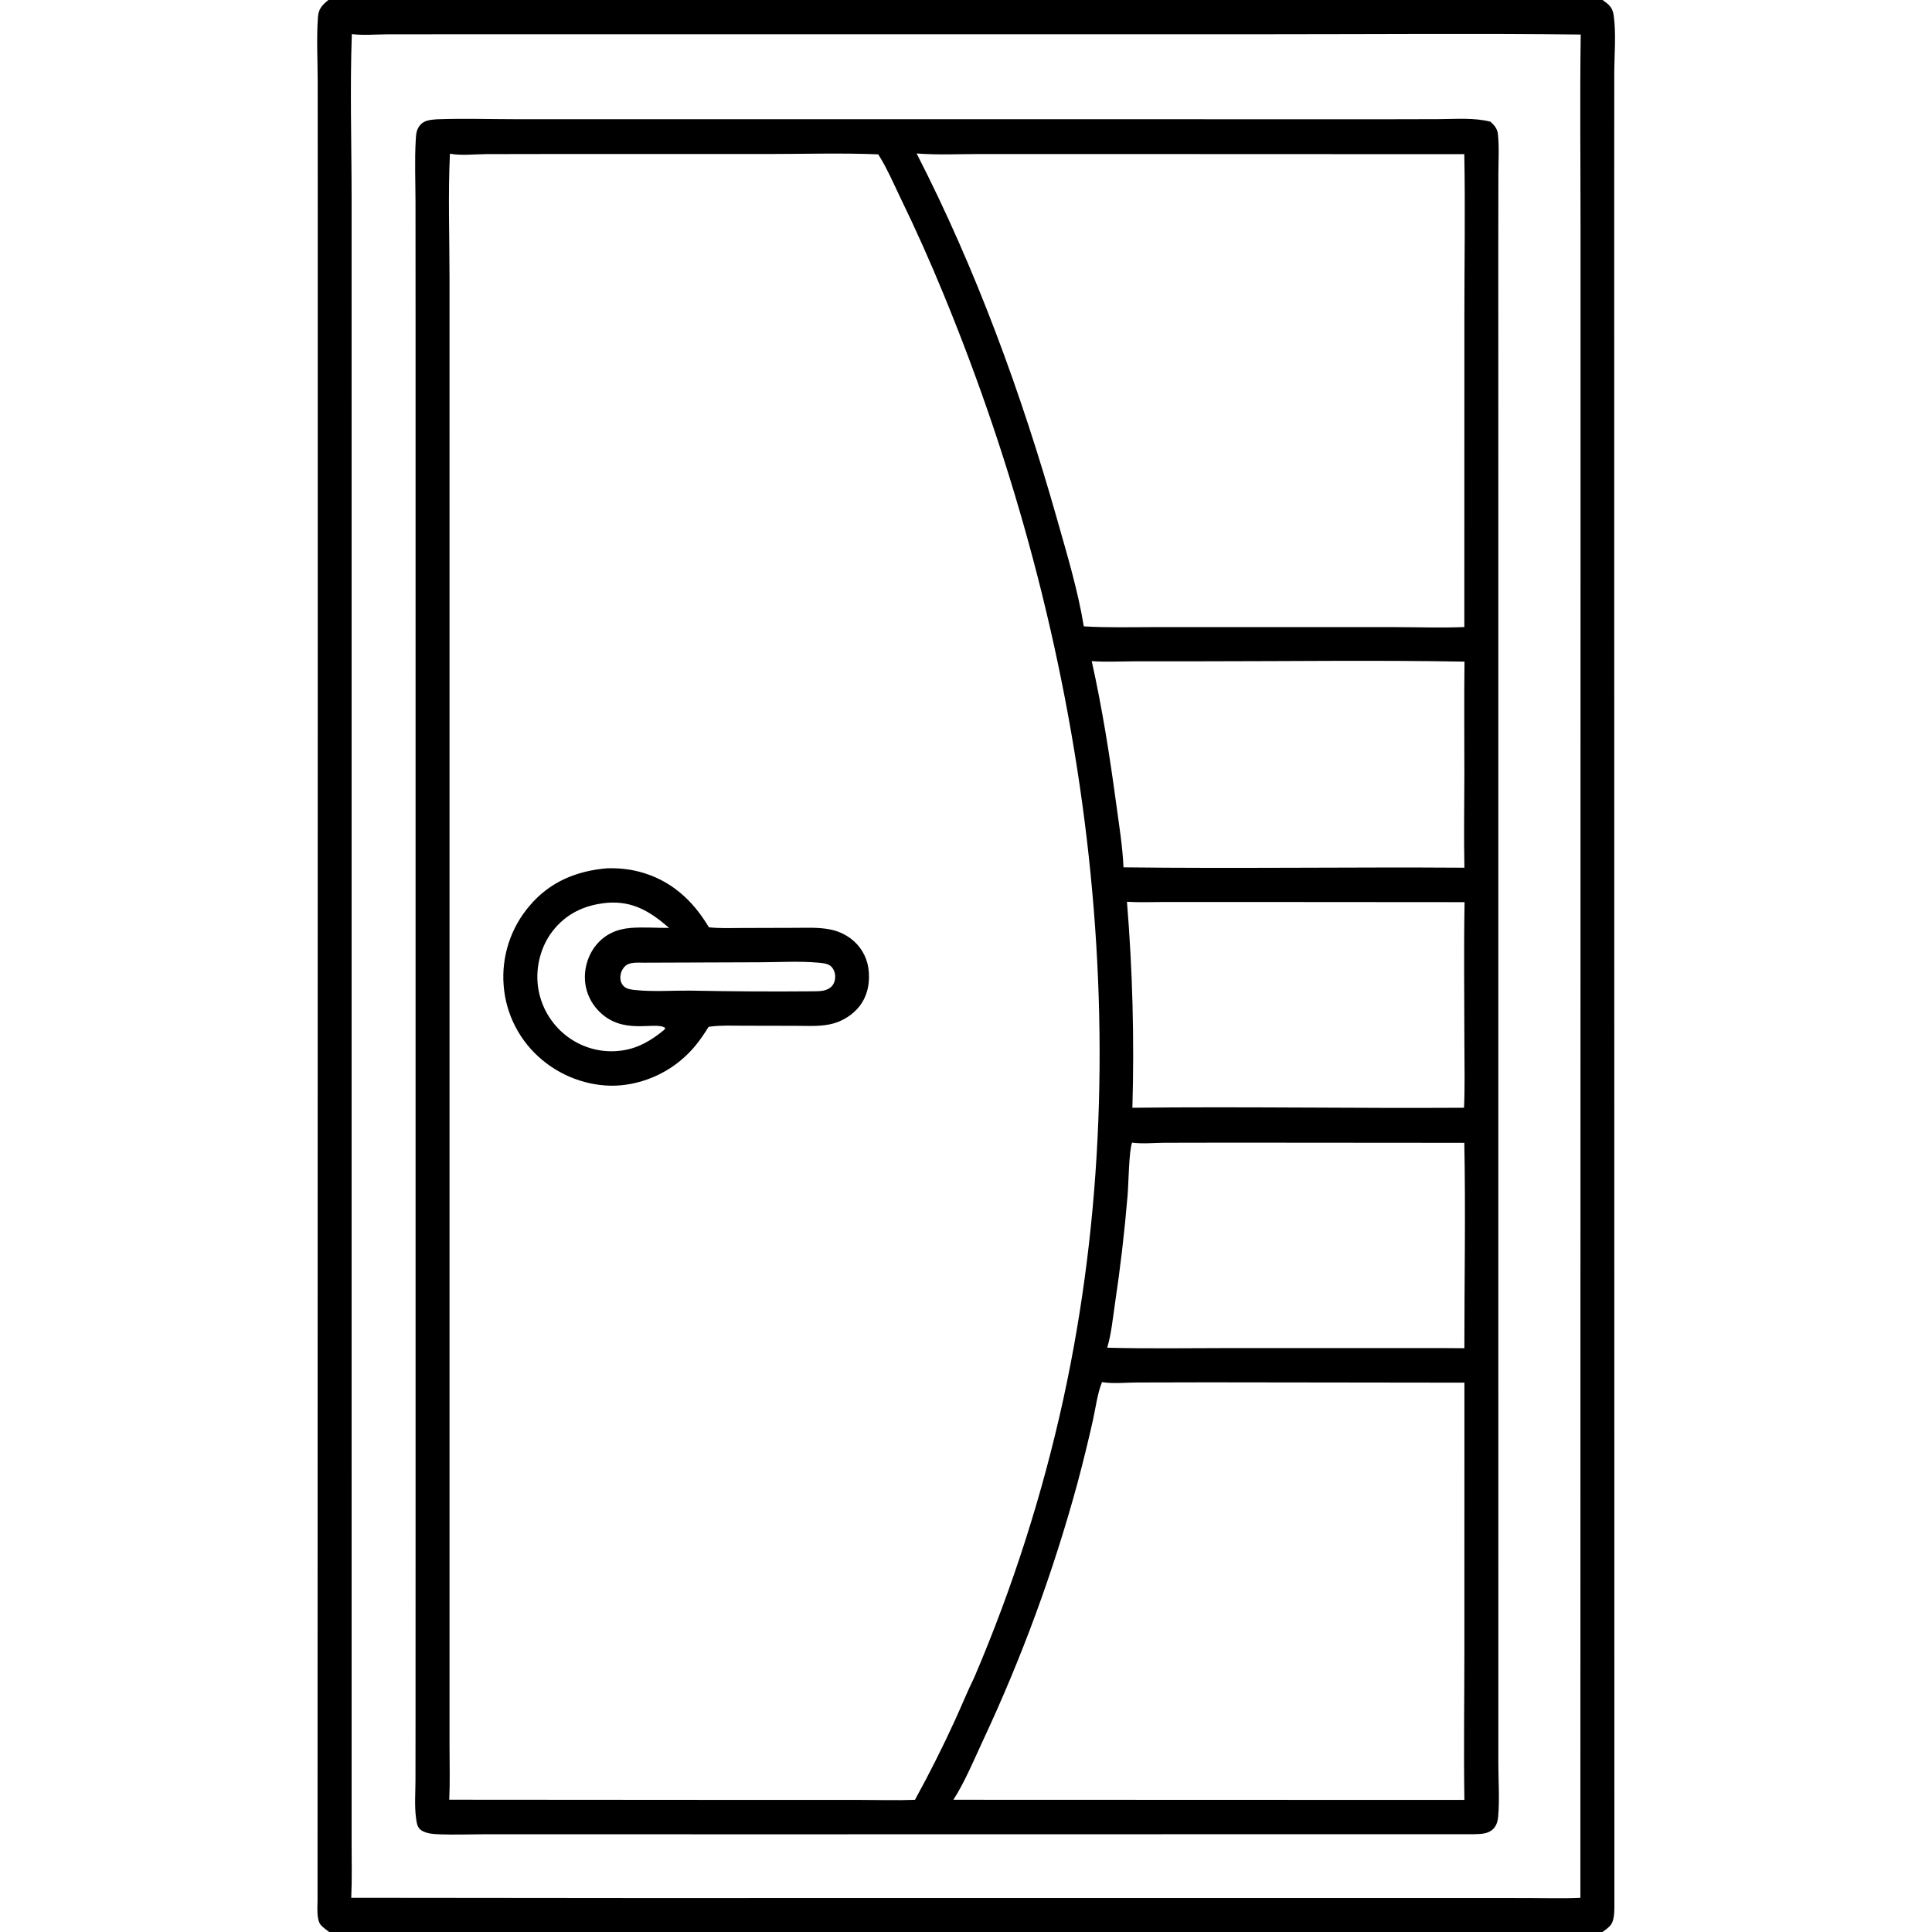 <?xml version="1.0" encoding="utf-8" ?>
<svg xmlns="http://www.w3.org/2000/svg" xmlns:xlink="http://www.w3.org/1999/xlink" width="512" height="512">
	<path d="M0 0L87.017 0L424.714 0L512 0L512 512L424.666 512L87.234 512L0 512L0 0ZM93.24 9.037C92.721 23.162 93.174 38.238 93.177 52.444L93.179 135.834L93.18 388.786L93.18 463.946L93.18 488.405C93.18 493.237 93.31 498.103 93.081 502.929L166.292 502.997L299.428 502.992L378.962 502.988L404.782 502.997C409.449 502.999 414.163 503.156 418.821 502.941L418.858 153.684L418.858 59.661C418.859 42.831 418.669 25.977 418.908 9.15C391.703 8.833 364.469 9.075 337.26 9.074L186.24 9.074L121.429 9.078L102.513 9.1C99.477 9.11 96.244 9.415 93.24 9.037ZM424.714 0C426.424 1.261 427.339 1.901 427.652 4.137C428.322 8.927 427.813 14.373 427.8 19.244L427.782 48.38L427.789 154.759L427.827 504.598C427.82 506.203 427.89 508.693 426.937 510.029C426.372 510.822 425.45 511.441 424.666 512L512 512L512 0L424.714 0ZM0 0L0 512L87.234 512C86.511 511.433 85.662 510.858 85.045 510.176C83.826 508.825 84.146 505.36 84.152 503.631L84.209 161.566L84.208 55.407L84.19 21.547C84.185 15.944 83.85 10.09 84.259 4.51C84.422 2.287 85.407 1.356 87.017 0L0 0Z"/>
	<path d="M115.697 31.613C122.885 31.352 130.165 31.595 137.364 31.596L180.254 31.6L309.931 31.599L366.412 31.608L381.243 31.575C385.724 31.561 390.621 31.129 394.981 32.249C395.991 33.147 396.814 34.115 396.96 35.506C397.329 39.026 397.089 42.758 397.085 46.305L397.061 66.193L397.073 130.884L397.074 345.568L397.077 438.176L397.077 467.363C397.077 471.939 397.435 476.853 397.031 481.395C396.93 482.52 396.644 483.659 395.872 484.521C394.534 486.014 392.606 486.026 390.76 486.079L215.244 486.108L149.052 486.105L127.715 486.106C124.099 486.11 120.45 486.258 116.84 486.125C115.151 486.063 113.027 486.003 111.599 485.015C110.569 484.302 110.423 483.028 110.263 481.879C109.817 478.668 110.093 475.187 110.105 471.936L110.124 454.209L110.133 392.807L110.131 180.537L110.13 83.896L110.113 53.668C110.103 48.14 109.857 42.484 110.184 36.97C110.267 35.571 110.349 34.358 111.279 33.226C112.432 31.823 114.025 31.774 115.697 31.613ZM119.235 40.732C118.721 51.593 119.123 62.657 119.127 73.542L119.13 134.219L119.13 363.205L119.13 438.362L119.131 462.829C119.133 467.522 119.273 472.255 119.058 476.941L198.366 476.995L227.682 476.993C232.594 476.993 237.57 477.163 242.475 476.97Q248.193 466.572 253.126 455.779C254.853 452.018 256.41 448.141 258.235 444.432Q262.033 435.539 265.409 426.477Q268.785 417.415 271.733 408.205Q274.68 398.995 277.192 389.656Q279.705 380.318 281.776 370.872C302.998 273.649 287.712 169.392 250.097 78.077Q244.752 65.023 238.583 52.339C236.758 48.546 234.999 44.447 232.739 40.902C222.914 40.501 212.952 40.818 203.116 40.816L146.916 40.81L128.875 40.842C125.756 40.86 122.292 41.292 119.235 40.732ZM242.911 40.667C258.692 71.426 270.752 104.461 280.161 137.684C282.727 146.745 285.729 156.717 287.216 165.994C293.459 166.372 299.777 166.191 306.031 166.19L336.035 166.186L369.841 166.193C375.889 166.2 382.023 166.427 388.062 166.173L388.075 83.837C388.074 69.526 388.331 55.165 388.053 40.858L289.288 40.819L259.526 40.82C254.043 40.82 248.373 41.108 242.911 40.667ZM292.04 366.277C290.796 369.377 290.353 373.165 289.621 376.433Q287.735 384.846 285.506 393.175Q280.739 410.668 274.49 427.688Q268.24 444.708 260.555 461.129C258.292 465.999 255.528 472.586 252.655 476.956L349.375 476.989L388.079 476.994C387.868 463.773 388.075 450.52 388.077 437.295L388.085 366.419L320.124 366.333L301.285 366.374C298.291 366.389 294.981 366.751 292.04 366.277ZM289.318 175.204C292.094 187.657 294.109 200.425 295.811 213.07C296.554 218.588 297.504 224.297 297.735 229.851C327.846 230.219 357.972 229.745 388.085 229.95C387.903 221.848 388.061 213.713 388.07 205.608C388.082 195.521 387.979 185.423 388.107 175.337C364.96 174.924 341.751 175.246 318.599 175.249L300.254 175.261C296.64 175.273 292.916 175.478 289.318 175.204ZM300.017 302.805C299.175 304.918 299.087 313.66 298.829 316.726Q297.628 331.182 295.47 345.526C294.9 349.344 294.531 353.464 293.421 357.154C304.111 357.442 314.839 357.254 325.535 357.253L381.875 357.25L388.074 357.291C388.07 339.168 388.422 320.975 388.057 302.86L325.866 302.813L308.594 302.845C305.81 302.859 302.766 303.184 300.017 302.805ZM298.656 238.982Q300.887 266.236 300.097 293.569C329.379 293.229 358.693 293.75 387.98 293.565C388.241 287.856 388.084 282.107 388.078 276.391C388.065 263.964 387.9 251.502 388.126 239.08L326.643 239.036L308.602 239.039C305.309 239.04 301.941 239.182 298.656 238.982Z"/>
	<path d="M160.901 230.107C163.761 230.025 166.596 230.285 169.37 231.005C177.647 233.152 183.583 238.519 187.861 245.743C190.793 246.067 193.829 245.933 196.779 245.926L210.792 245.887C213.801 245.88 216.952 245.718 219.916 246.301Q220.655 246.439 221.373 246.659Q222.092 246.88 222.781 247.179Q223.471 247.478 224.123 247.852Q224.774 248.226 225.38 248.671Q225.854 249.019 226.291 249.412Q226.728 249.804 227.125 250.238Q227.522 250.672 227.874 251.142Q228.226 251.613 228.53 252.115Q228.835 252.618 229.088 253.149Q229.342 253.679 229.542 254.231Q229.742 254.784 229.887 255.353Q230.032 255.923 230.121 256.504C230.649 260.044 230.021 263.792 227.773 266.66C226.074 268.827 223.596 270.443 220.956 271.202C217.802 272.11 214.325 271.859 211.074 271.853L196.993 271.825C194.151 271.826 191.103 271.674 188.289 272.054C188.122 272.077 187.956 272.103 187.79 272.127C186.718 273.832 185.611 275.509 184.328 277.066Q183.871 277.622 183.388 278.154Q182.905 278.687 182.396 279.195Q181.887 279.703 181.353 280.186Q180.82 280.668 180.264 281.124Q179.708 281.58 179.13 282.008Q178.552 282.436 177.953 282.835Q177.355 283.234 176.738 283.604Q176.121 283.973 175.486 284.312Q174.851 284.65 174.201 284.957Q173.551 285.264 172.886 285.539Q172.221 285.813 171.544 286.055Q170.866 286.297 170.178 286.505Q169.49 286.713 168.792 286.888Q168.094 287.062 167.388 287.202Q166.683 287.341 165.971 287.446Q165.26 287.551 164.544 287.621C157.175 288.285 149.436 285.696 143.78 280.969Q143.226 280.514 142.695 280.031Q142.165 279.548 141.659 279.039Q141.154 278.53 140.674 277.997Q140.195 277.463 139.743 276.906Q139.291 276.349 138.868 275.769Q138.445 275.19 138.052 274.59Q137.658 273.991 137.296 273.372Q136.933 272.753 136.602 272.117Q136.271 271.48 135.972 270.828Q135.673 270.176 135.408 269.51Q135.143 268.843 134.911 268.164Q134.68 267.485 134.483 266.796Q134.286 266.106 134.124 265.407Q133.962 264.708 133.835 264.002Q133.709 263.296 133.618 262.585Q133.527 261.873 133.472 261.158Q133.415 260.443 133.393 259.727Q133.372 259.011 133.386 258.294Q133.399 257.577 133.449 256.862Q133.498 256.147 133.583 255.435Q133.668 254.724 133.788 254.017Q133.908 253.31 134.063 252.61Q134.218 251.91 134.407 251.219Q134.596 250.528 134.82 249.847Q135.043 249.166 135.3 248.497Q135.557 247.827 135.847 247.172Q136.137 246.516 136.459 245.876Q136.781 245.235 137.134 244.612Q137.487 243.988 137.871 243.382Q138.255 242.777 138.668 242.191Q139.081 241.606 139.523 241.041Q139.965 240.477 140.434 239.935C145.771 233.661 152.834 230.774 160.901 230.107ZM160.171 239.334C154.67 239.97 149.964 242.25 146.503 246.678C143.296 250.78 141.902 256.267 142.563 261.419Q142.629 261.909 142.718 262.395Q142.808 262.88 142.922 263.361Q143.036 263.842 143.173 264.316Q143.311 264.791 143.472 265.258Q143.633 265.725 143.817 266.184Q144.001 266.642 144.207 267.091Q144.414 267.54 144.642 267.978Q144.871 268.416 145.121 268.842Q145.371 269.268 145.642 269.681Q145.913 270.095 146.204 270.494Q146.495 270.893 146.805 271.277Q147.116 271.662 147.445 272.03Q147.774 272.398 148.121 272.75Q148.469 273.101 148.833 273.435Q149.197 273.769 149.577 274.085Q149.957 274.4 150.353 274.696Q150.739 274.986 151.139 275.257Q151.54 275.527 151.953 275.778Q152.366 276.028 152.791 276.258Q153.216 276.487 153.652 276.696Q154.088 276.904 154.533 277.09Q154.979 277.276 155.433 277.44Q155.888 277.604 156.35 277.746Q156.812 277.887 157.28 278.005Q157.749 278.123 158.222 278.218Q158.696 278.313 159.174 278.384Q159.652 278.455 160.132 278.502Q160.613 278.55 161.096 278.573Q161.578 278.596 162.061 278.596Q162.544 278.595 163.027 278.571Q163.509 278.546 163.99 278.498Q164.47 278.449 164.948 278.377C169.285 277.746 172.67 275.655 176.002 272.935L176.326 272.438C173.644 270.452 164.901 274.705 158.398 267.642Q157.734 266.924 157.188 266.113Q156.641 265.303 156.223 264.418Q155.805 263.534 155.526 262.597Q155.247 261.66 155.114 260.691C154.634 257.062 155.701 253.205 158.036 250.387C160.381 247.557 163.547 246.195 167.149 245.911C170.524 245.646 173.942 245.925 177.324 245.909C172.374 241.609 167.774 238.743 160.968 239.245C160.701 239.265 160.436 239.301 160.171 239.334ZM170.66 255.122C169.052 255.131 166.843 254.862 165.6 256.103C164.796 256.905 164.366 258.063 164.394 259.192C164.414 260.016 164.711 260.79 165.309 261.369C166.124 262.159 167.391 262.273 168.465 262.382C173.218 262.862 178.254 262.476 183.037 262.525Q199.299 262.847 215.563 262.704C217.27 262.679 219.195 262.711 220.453 261.342C221.116 260.62 221.379 259.572 221.333 258.611C221.289 257.692 220.898 256.704 220.208 256.076C219.389 255.331 218.027 255.224 216.969 255.127C211.876 254.657 206.472 255.004 201.351 255.012L170.66 255.122Z"/>
</svg>
